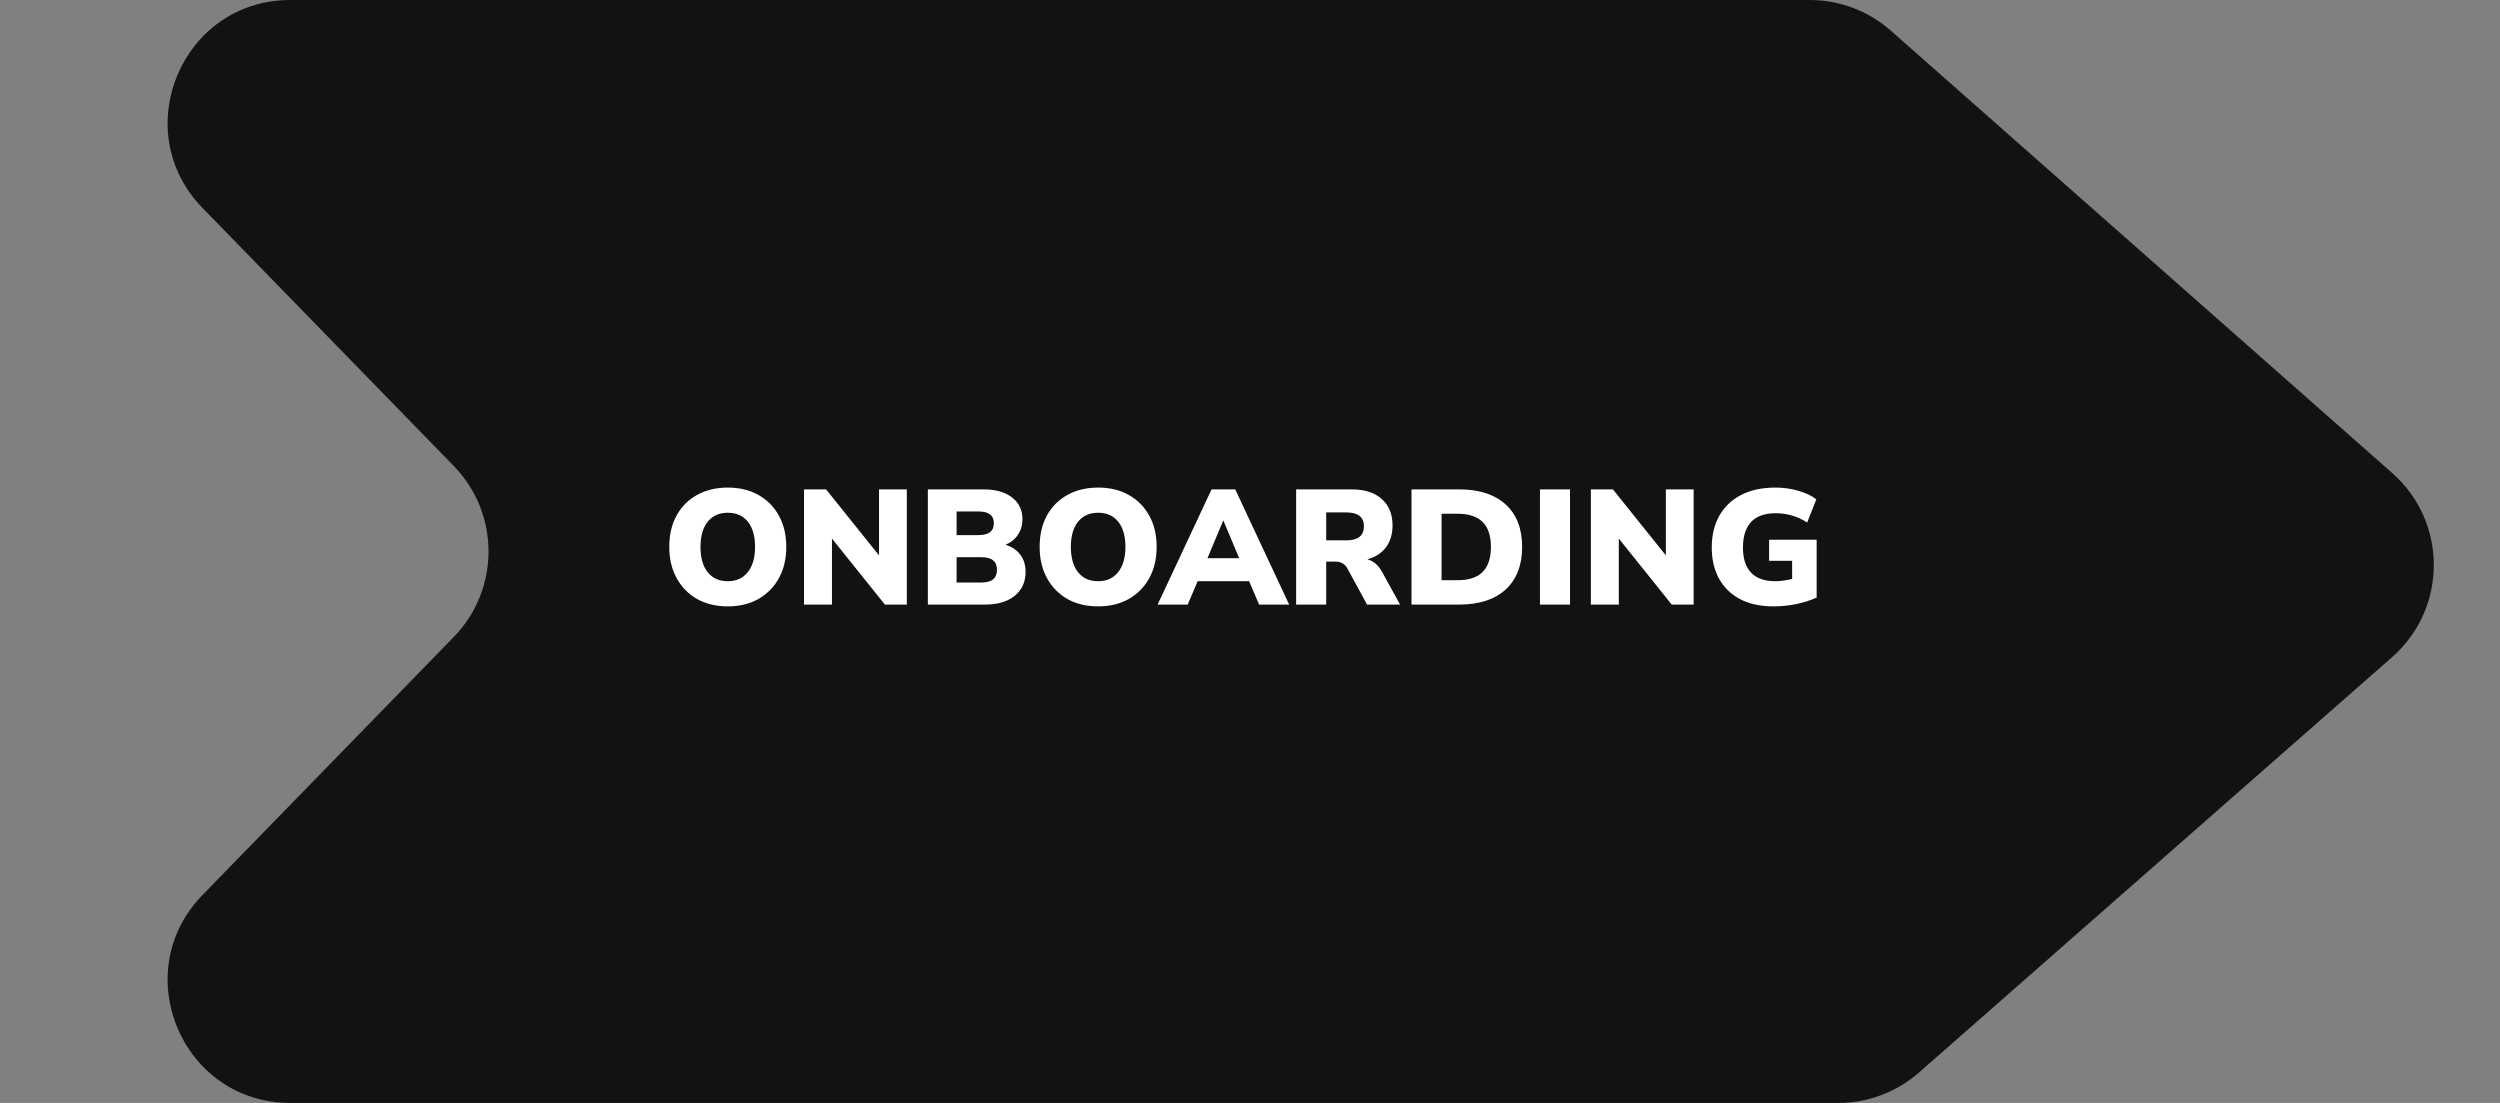 <svg width="306" height="135" viewBox="0 0 306 135" fill="none" xmlns="http://www.w3.org/2000/svg">
<rect x="0" y="0" width="306" height="135" fill="#808080" stroke="none"/>
<path d="M24.798 25.465C15.542 15.96 22.277 0 35.545 0H221.511C225.165 0 228.694 1.334 231.435 3.752L292.82 57.912C299.599 63.893 299.586 74.467 292.793 80.432L234.888 131.272C232.151 133.675 228.633 135 224.991 135H35.545C22.277 135 15.542 119.04 24.798 109.535L55.542 77.965C61.213 72.141 61.213 62.859 55.542 57.035L24.798 25.465Z" fill="#111212"/>
<path d="M89.08 74.22C87.653 74.22 86.4 73.92 85.32 73.32C84.253 72.707 83.42 71.853 82.82 70.76C82.22 69.667 81.92 68.393 81.92 66.94C81.92 65.473 82.213 64.2 82.8 63.12C83.4 62.027 84.24 61.18 85.32 60.58C86.4 59.98 87.653 59.68 89.08 59.68C90.507 59.68 91.753 59.98 92.82 60.58C93.9 61.18 94.74 62.027 95.34 63.12C95.94 64.2 96.24 65.473 96.24 66.94C96.24 68.393 95.94 69.667 95.34 70.76C94.74 71.853 93.9 72.707 92.82 73.32C91.753 73.92 90.507 74.22 89.08 74.22ZM89.08 71.14C90.12 71.14 90.933 70.773 91.52 70.04C92.12 69.293 92.42 68.26 92.42 66.94C92.42 65.62 92.127 64.593 91.54 63.86C90.953 63.127 90.133 62.76 89.08 62.76C88.027 62.76 87.207 63.127 86.62 63.86C86.033 64.593 85.74 65.62 85.74 66.94C85.74 68.26 86.033 69.293 86.62 70.04C87.207 70.773 88.027 71.14 89.08 71.14ZM98.413 74V59.9H101.113L107.593 67.98V59.9H110.993V74H108.313L101.833 65.92V74H98.413ZM113.569 74V59.9H120.369C121.889 59.9 123.062 60.233 123.889 60.9C124.729 61.553 125.149 62.433 125.149 63.54C125.149 64.273 124.962 64.913 124.589 65.46C124.229 66.007 123.722 66.413 123.069 66.68C123.856 66.92 124.462 67.327 124.889 67.9C125.316 68.46 125.529 69.16 125.529 70C125.529 71.24 125.082 72.22 124.189 72.94C123.309 73.647 122.102 74 120.569 74H113.569ZM117.089 65.5H119.709C120.376 65.5 120.862 65.38 121.169 65.14C121.489 64.9 121.649 64.533 121.649 64.04C121.649 63.547 121.489 63.187 121.169 62.96C120.862 62.72 120.376 62.6 119.709 62.6H117.089V65.5ZM117.089 71.3H120.069C120.749 71.3 121.242 71.173 121.549 70.92C121.869 70.653 122.029 70.26 122.029 69.74C122.029 69.22 121.869 68.833 121.549 68.58C121.242 68.327 120.749 68.2 120.069 68.2H117.089V71.3ZM134.412 74.22C132.985 74.22 131.732 73.92 130.652 73.32C129.585 72.707 128.752 71.853 128.152 70.76C127.552 69.667 127.252 68.393 127.252 66.94C127.252 65.473 127.545 64.2 128.132 63.12C128.732 62.027 129.572 61.18 130.652 60.58C131.732 59.98 132.985 59.68 134.412 59.68C135.839 59.68 137.085 59.98 138.152 60.58C139.232 61.18 140.072 62.027 140.672 63.12C141.272 64.2 141.572 65.473 141.572 66.94C141.572 68.393 141.272 69.667 140.672 70.76C140.072 71.853 139.232 72.707 138.152 73.32C137.085 73.92 135.839 74.22 134.412 74.22ZM134.412 71.14C135.452 71.14 136.265 70.773 136.852 70.04C137.452 69.293 137.752 68.26 137.752 66.94C137.752 65.62 137.459 64.593 136.872 63.86C136.285 63.127 135.465 62.76 134.412 62.76C133.359 62.76 132.539 63.127 131.952 63.86C131.365 64.593 131.072 65.62 131.072 66.94C131.072 68.26 131.365 69.293 131.952 70.04C132.539 70.773 133.359 71.14 134.412 71.14ZM141.693 74L148.293 59.9H151.193L157.793 74H154.113L152.893 71.14H146.593L145.373 74H141.693ZM149.713 63.74L147.793 68.32H151.673L149.753 63.74H149.713ZM158.647 74V59.9H165.427C167.027 59.9 168.261 60.293 169.127 61.08C170.007 61.853 170.447 62.933 170.447 64.32C170.447 65.373 170.181 66.26 169.647 66.98C169.127 67.687 168.367 68.18 167.367 68.46C168.114 68.66 168.714 69.173 169.167 70L171.367 74H167.327L164.887 69.52C164.727 69.24 164.521 69.04 164.267 68.92C164.027 68.8 163.747 68.74 163.427 68.74H162.327V74H158.647ZM162.327 66.14H164.767C166.221 66.14 166.947 65.567 166.947 64.42C166.947 63.287 166.221 62.72 164.767 62.72H162.327V66.14ZM172.768 74V59.9H178.608C181.048 59.9 182.942 60.513 184.288 61.74C185.635 62.967 186.308 64.7 186.308 66.94C186.308 69.18 185.635 70.92 184.288 72.16C182.942 73.387 181.048 74 178.608 74H172.768ZM176.448 71.02H178.368C179.768 71.02 180.802 70.687 181.468 70.02C182.148 69.34 182.488 68.313 182.488 66.94C182.488 65.567 182.148 64.547 181.468 63.88C180.788 63.213 179.755 62.88 178.368 62.88H176.448V71.02ZM188.491 74V59.9H192.171V74H188.491ZM194.721 74V59.9H197.421L203.901 67.98V59.9H207.301V74H204.621L198.141 65.92V74H194.721ZM217.078 74.22C215.464 74.22 214.091 73.92 212.958 73.32C211.838 72.72 210.984 71.88 210.398 70.8C209.811 69.72 209.518 68.46 209.518 67.02C209.518 65.527 209.824 64.233 210.438 63.14C211.064 62.033 211.958 61.18 213.118 60.58C214.278 59.98 215.678 59.68 217.318 59.68C218.304 59.68 219.244 59.813 220.138 60.08C221.031 60.333 221.758 60.68 222.318 61.12L221.198 63.96C220.584 63.56 219.964 63.273 219.338 63.1C218.711 62.913 218.044 62.82 217.338 62.82C215.991 62.82 214.984 63.18 214.318 63.9C213.664 64.62 213.338 65.66 213.338 67.02C213.338 68.38 213.671 69.407 214.338 70.1C215.004 70.793 215.991 71.14 217.298 71.14C217.911 71.14 218.598 71.047 219.358 70.86V68.64H216.538V66.06H222.358V73.14C221.611 73.487 220.778 73.753 219.858 73.94C218.938 74.127 218.011 74.22 217.078 74.22Z" fill="white"/>
</svg>
